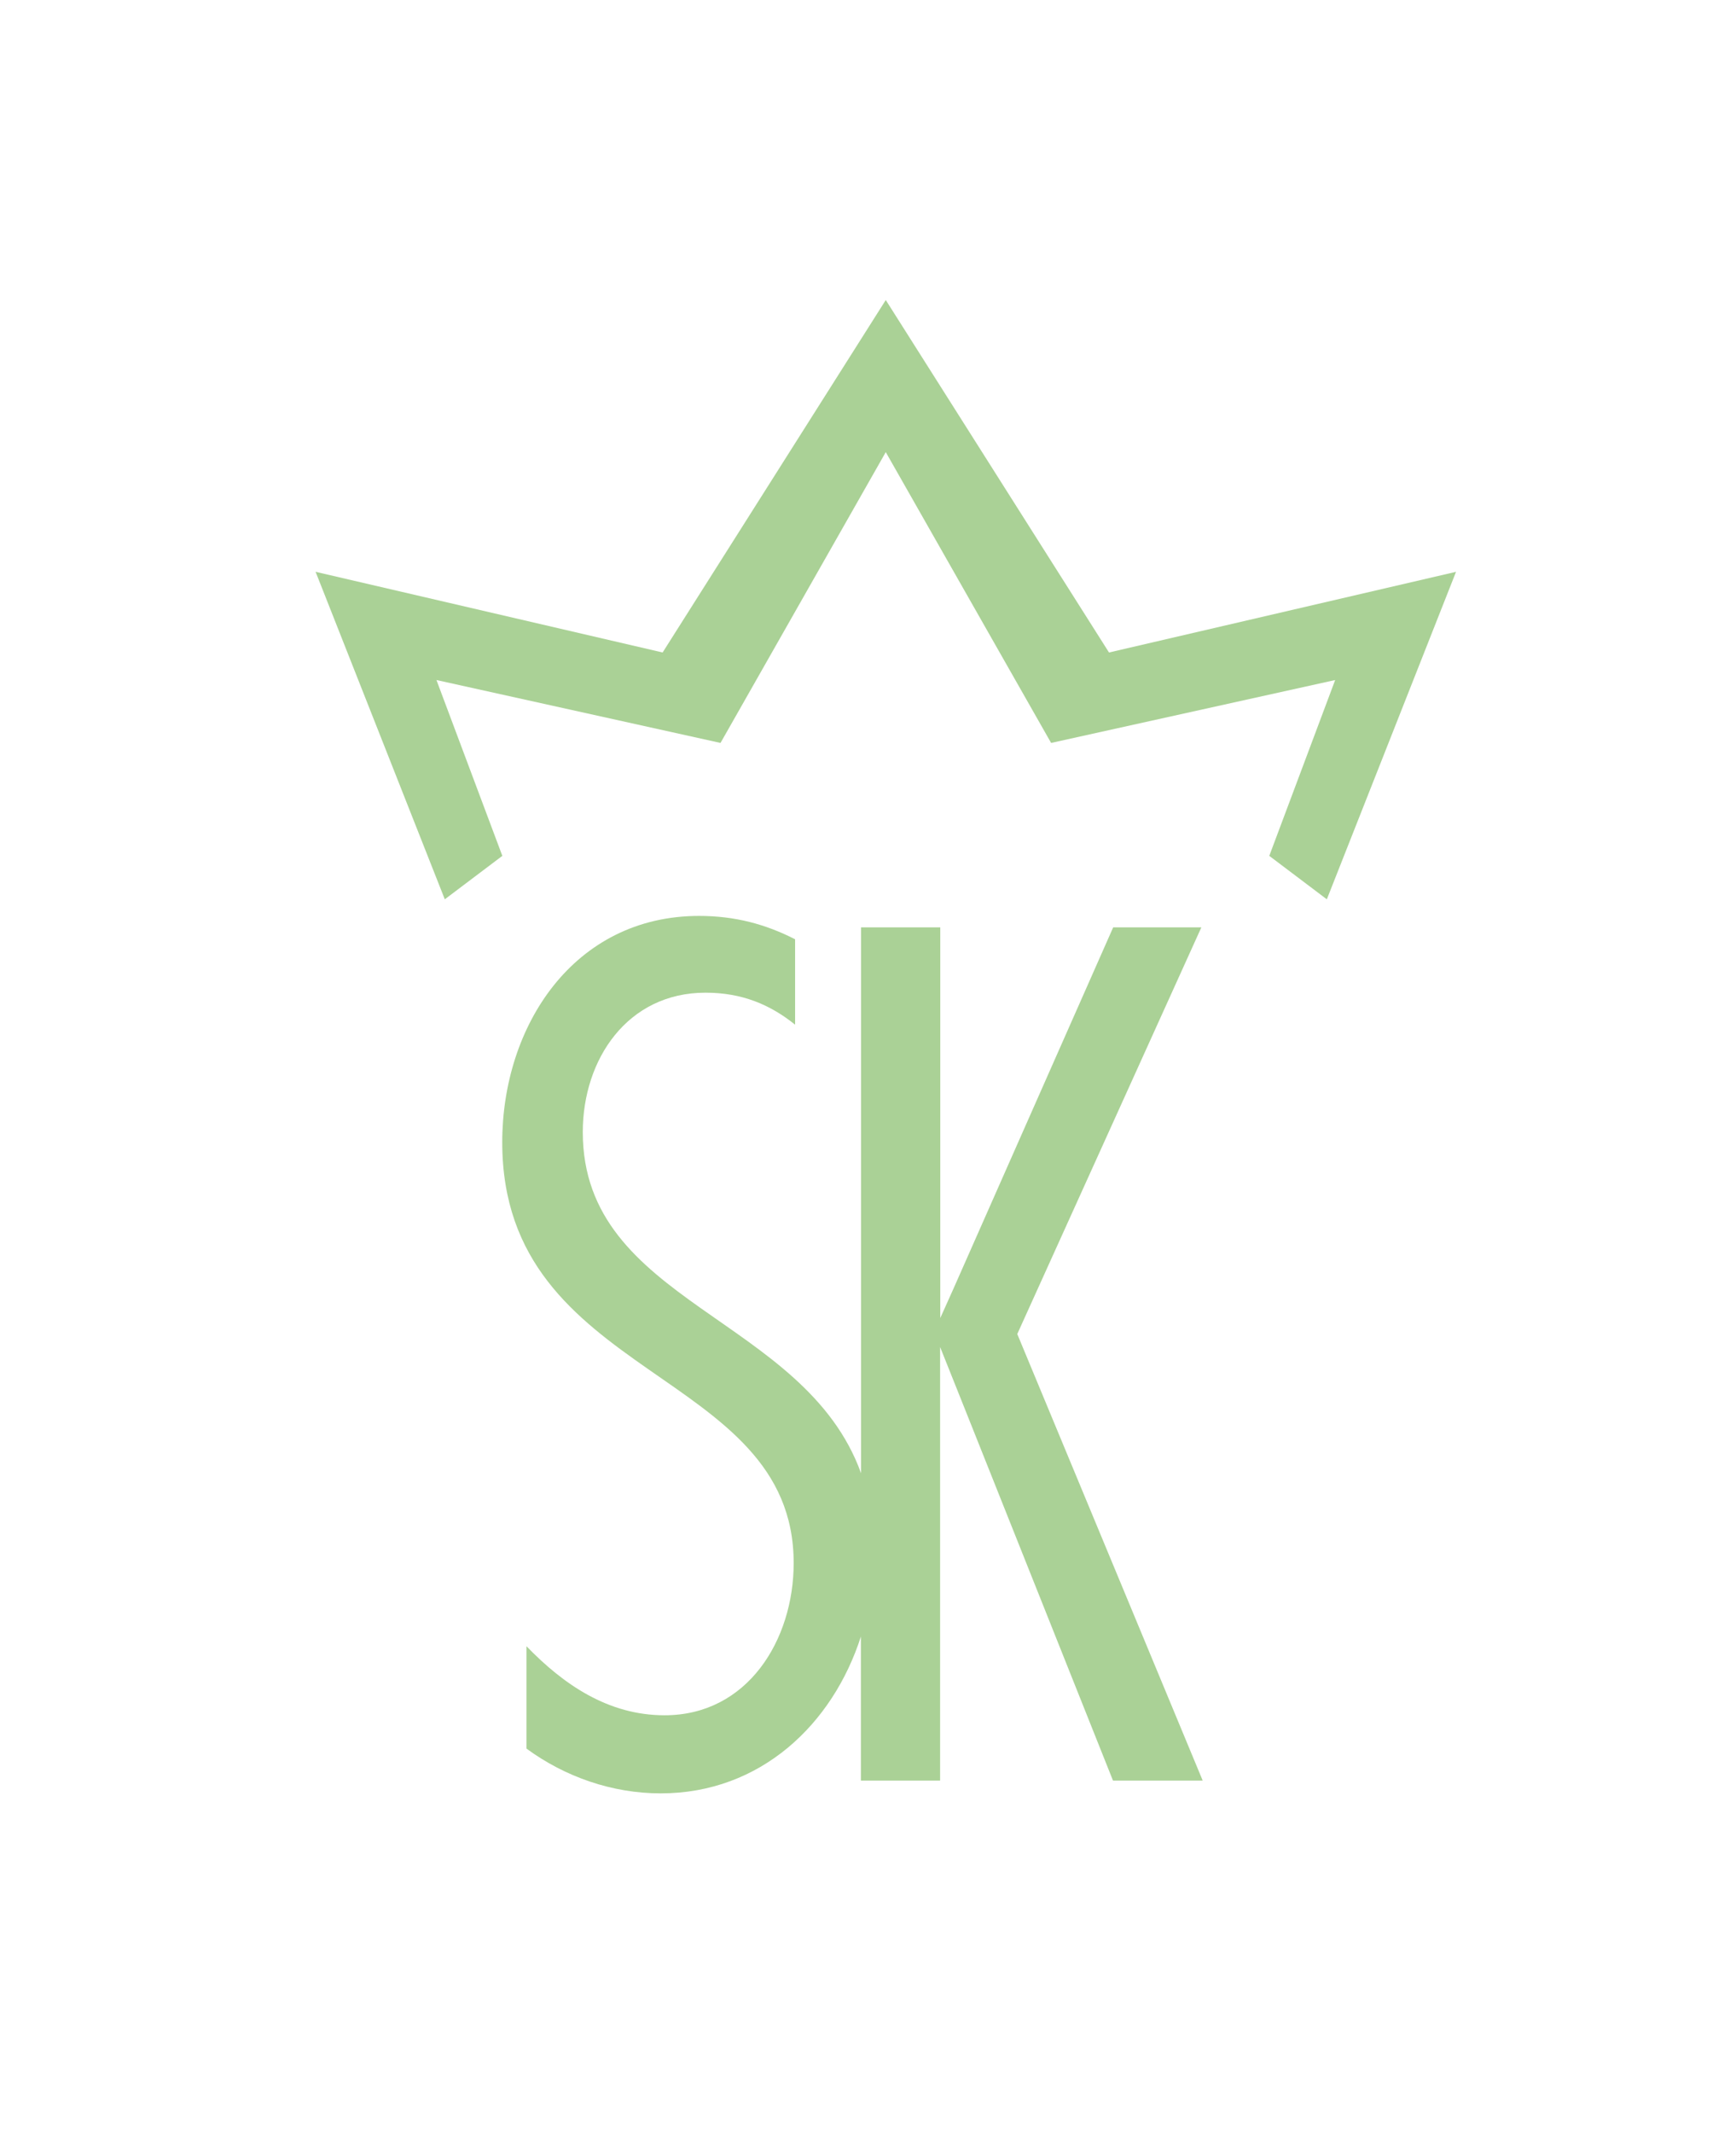 <svg version="1.2" xmlns="http://www.w3.org/2000/svg" viewBox="0 0 195.5 239.03" width="57" height="70">
	<title>LogoSK_Schwarz</title>
	<style>
		.s0 { fill: #aad196 } 
	</style>
	<g id="Layer 1">
		<path class="s0" d="m135.43 199.85l-20.87-50.23 20.73-45.77h-9.93l-18.01 40.72-1.46 3.25v-43.97h-8.92v61.44c-6.39-17.69-31.34-19.08-31.34-38.4 0-8.2 5.04-15.69 13.82-15.69 4.15 0 7.31 1.37 10.09 3.6v-9.61c-3.3-1.69-6.77-2.63-10.81-2.63-14.11 0-22.17 12.38-22.17 25.48 0 26.92 32.82 25.33 32.82 47.36 0 8.64-5.18 17.13-14.54 17.13-6.33 0-11.37-3.45-15.55-7.77v11.52c4.32 3.17 9.64 5.04 15.11 5.04 11.26 0 19.38-7.79 22.55-17.65v16.21h8.92v-48.8l2.57 6.43 16.9 42.37h10.08q0-0.02 0.01-0.03z"/>
		<path class="s0" d="m149.42 100.69l-6.48-4.89 7.42-19.79-31.99 7.08-18.62-32.73-18.61 32.73-31.99-7.08 7.42 19.79-6.48 4.89-14.55-36.86 39.08 9.08 25.13-39.67 25.14 39.67 39.08-9.08-14.55 36.86z"/>
	</g>
</svg>